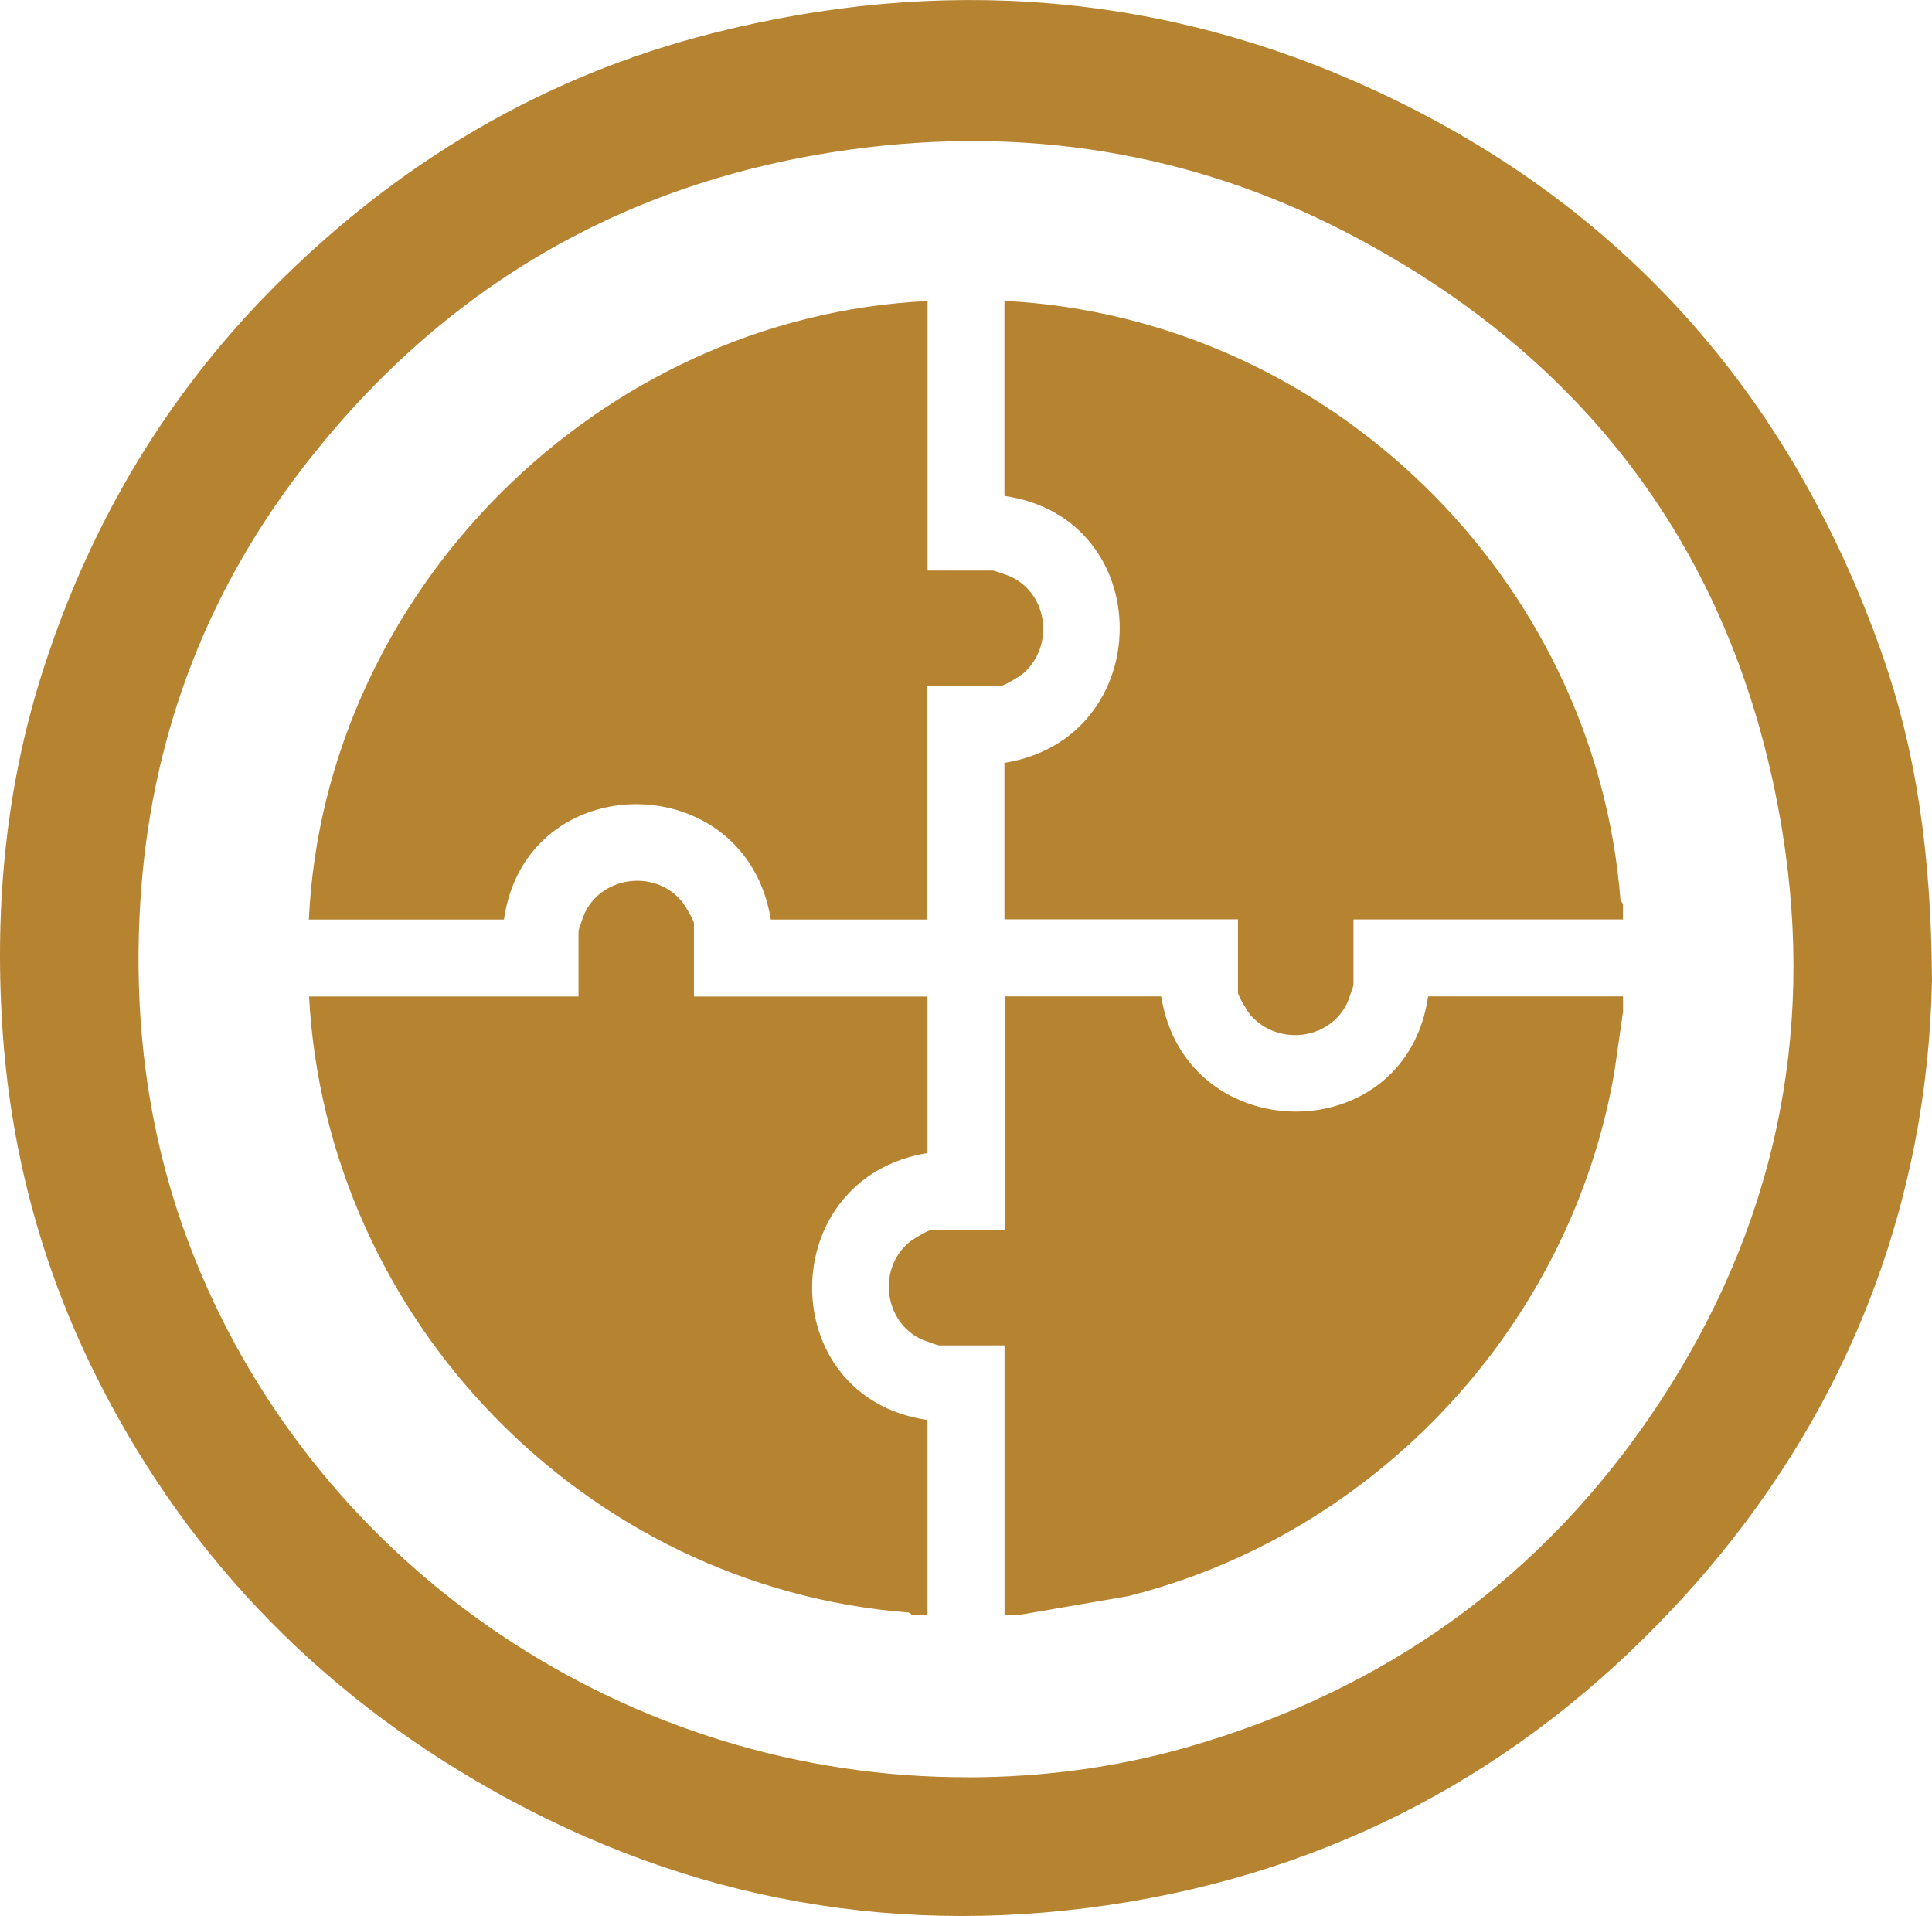 <?xml version="1.0" encoding="UTF-8"?>
<svg id="Layer_2" data-name="Layer 2" xmlns="http://www.w3.org/2000/svg" viewBox="0 0 203.85 202.14">
  <defs>
    <style>
      .cls-1 {
        fill: #b68331;
      }
    </style>
  </defs>
  <g id="Layer_7" data-name="Layer 7">
    <g>
      <path class="cls-1" d="M203.85,103.39c-.45,23.23-8.7,45.7-25.83,64.67-15.88,17.59-35.53,28.67-58.93,32.59-23.77,3.97-46.33,0-67.32-11.88-18.58-10.52-32.77-25.36-42.14-44.63C4.14,132.81,1.04,120.82.24,108.24c-.82-12.96.42-25.69,4.47-38.06,4.94-15.12,12.87-28.46,24.09-39.78,13.05-13.15,28.46-22.36,46.44-26.91,23.9-6.05,47.33-4.34,69.77,6.02,26.14,12.07,43.82,32.06,53.45,59.14,3.73,10.49,5.3,21.39,5.39,34.74ZM102.22,187.51c7.72-.02,15.32-1,22.76-3.1,21.11-5.98,37.94-18,50.03-36.31,12.12-18.35,16.57-38.65,13.06-60.32-4.65-28.71-20.26-49.91-46.05-63.28-16.39-8.49-34.03-11.24-52.3-8.72-23.89,3.29-43.27,14.65-57.94,33.79-10.31,13.45-15.95,28.73-16.98,45.68-.78,12.9.91,25.44,5.72,37.45,13.23,33.03,45.94,54.93,81.7,54.8Z"/>
      <g>
        <path class="cls-1" d="M171.24,95.38v1.62h-28.43v6.9c0,.14-.57,1.74-.7,2-1.94,3.87-7.28,4.42-10.13,1.24-.32-.36-1.36-2.08-1.36-2.43v-7.72h-24.64v-16.51c16.16-2.59,16.28-25.81,0-28.16v-20.58c34.1,1.75,62.31,29.16,65,63.19l.25.43Z"/>
        <path class="cls-1" d="M105.99,170.37v-28.43h-6.9c-.14,0-1.74-.57-2-.7-3.99-2-4.46-7.72-.93-10.35.37-.27,1.8-1.13,2.12-1.13h7.72v-24.64h16.52c2.58,16.14,25.83,16.27,28.16,0h20.57s0,1.62,0,1.62l-.9,6.28c-4.56,26.72-25.03,48.77-51.3,55.37l-11.43,1.97h-1.62Z"/>
        <path class="cls-1" d="M96.24,170.37c-.05,0-.22-.23-.43-.25-34.08-2.69-61.38-30.9-63.2-64.99h28.43v-6.9c0-.14.57-1.74.7-2,2-3.99,7.72-4.46,10.35-.93.27.37,1.13,1.8,1.13,2.12v7.72h24.64v16.51c-16.18,2.61-16.28,25.8,0,28.16v20.57c-.53-.02-1.09.04-1.62,0Z"/>
        <path class="cls-1" d="M97.87,31.76v28.43h6.9c.14,0,1.74.57,2,.7,3.87,1.94,4.42,7.28,1.24,10.12-.36.32-2.08,1.36-2.44,1.36h-7.72v24.64h-16.52c-2.61-16.18-25.81-16.27-28.16,0h-20.58c1.62-34.64,30.62-63.59,65.25-65.25Z"/>
      </g>
    </g>
  </g>
</svg>